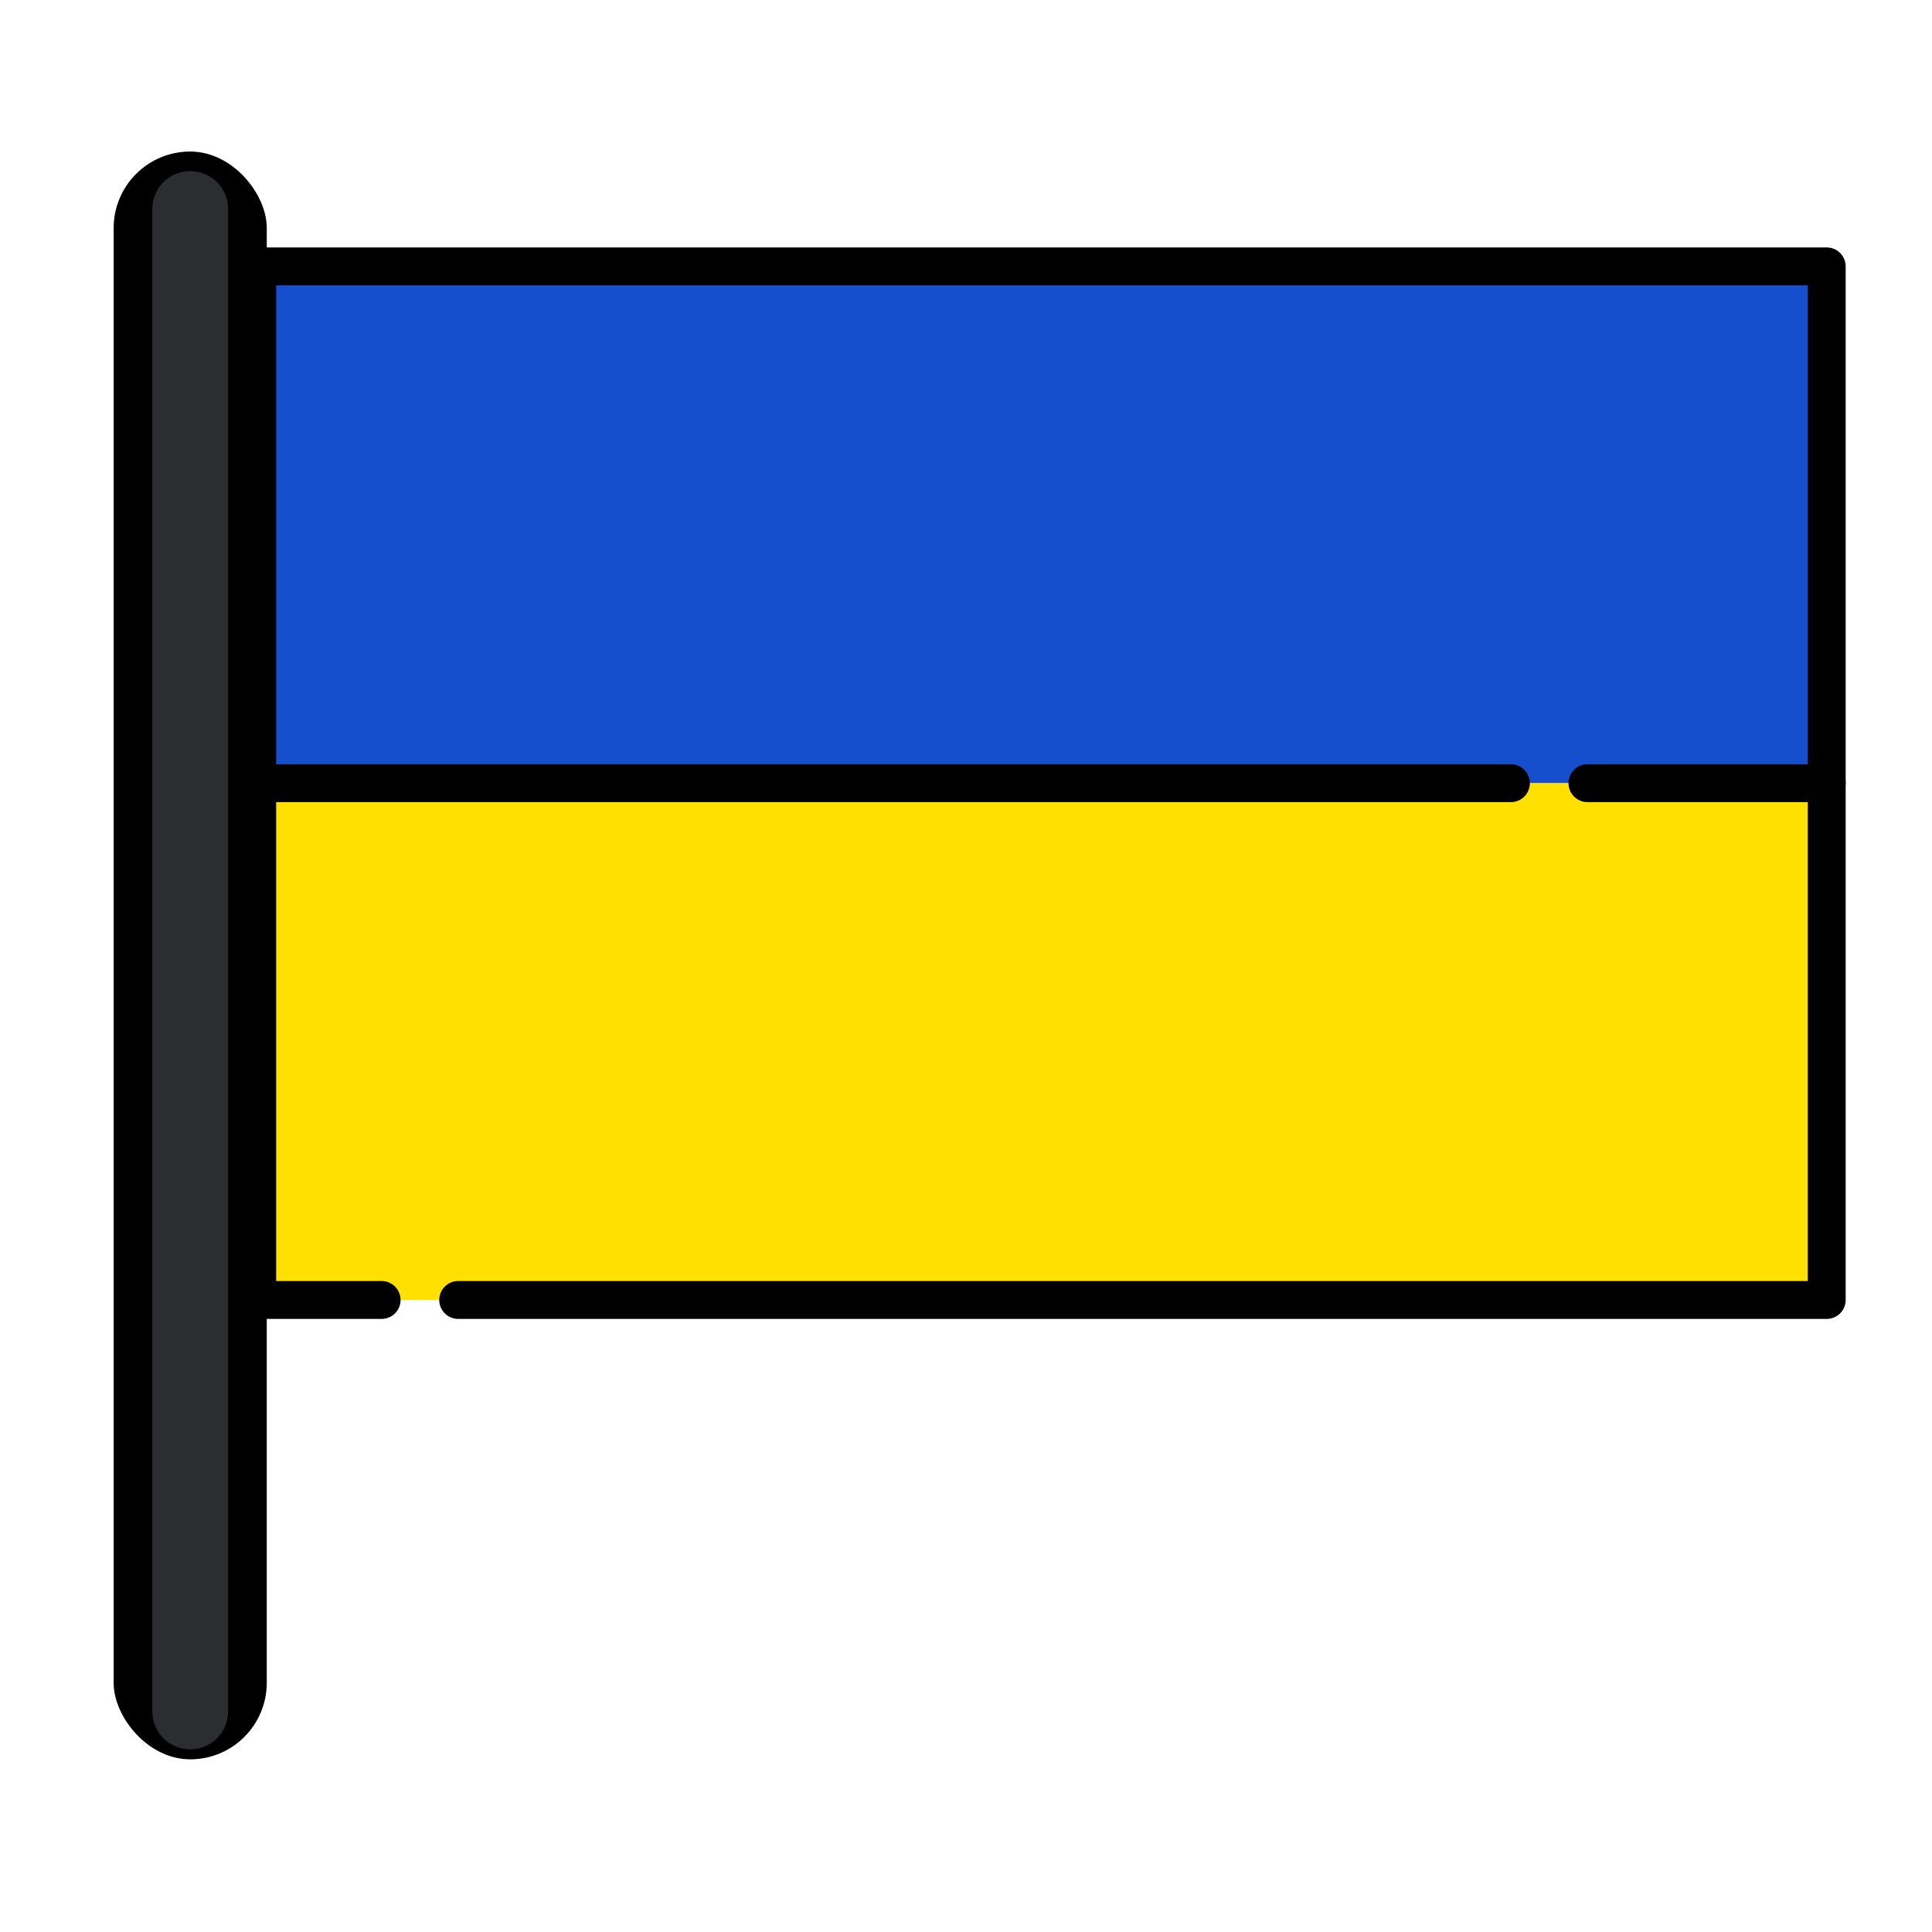 <svg width="51" height="51" viewBox="0 0 51 51" fill="none" xmlns="http://www.w3.org/2000/svg">
<rect x="3" y="4" width="4.042" height="42.442" rx="2.021" fill="black"/>
<rect x="7.042" y="7.032" width="40.926" height="13.642" fill="#154FCD"/>
<rect x="7.042" y="20.674" width="40.926" height="13.642" fill="#FFE001"/>
<path d="M12.095 34.316H48.221V7.032H6.79V34.316H10.074" stroke="black" stroke-linecap="round" stroke-linejoin="round"/>
<path d="M6.79 20.674H39.884" stroke="black" stroke-linecap="round"/>
<path d="M48.221 20.674H41.905" stroke="black" stroke-linecap="round"/>
<path d="M5.021 5.516V45.179" stroke="#2C2D31" stroke-width="2" stroke-linecap="round"/>
</svg>
